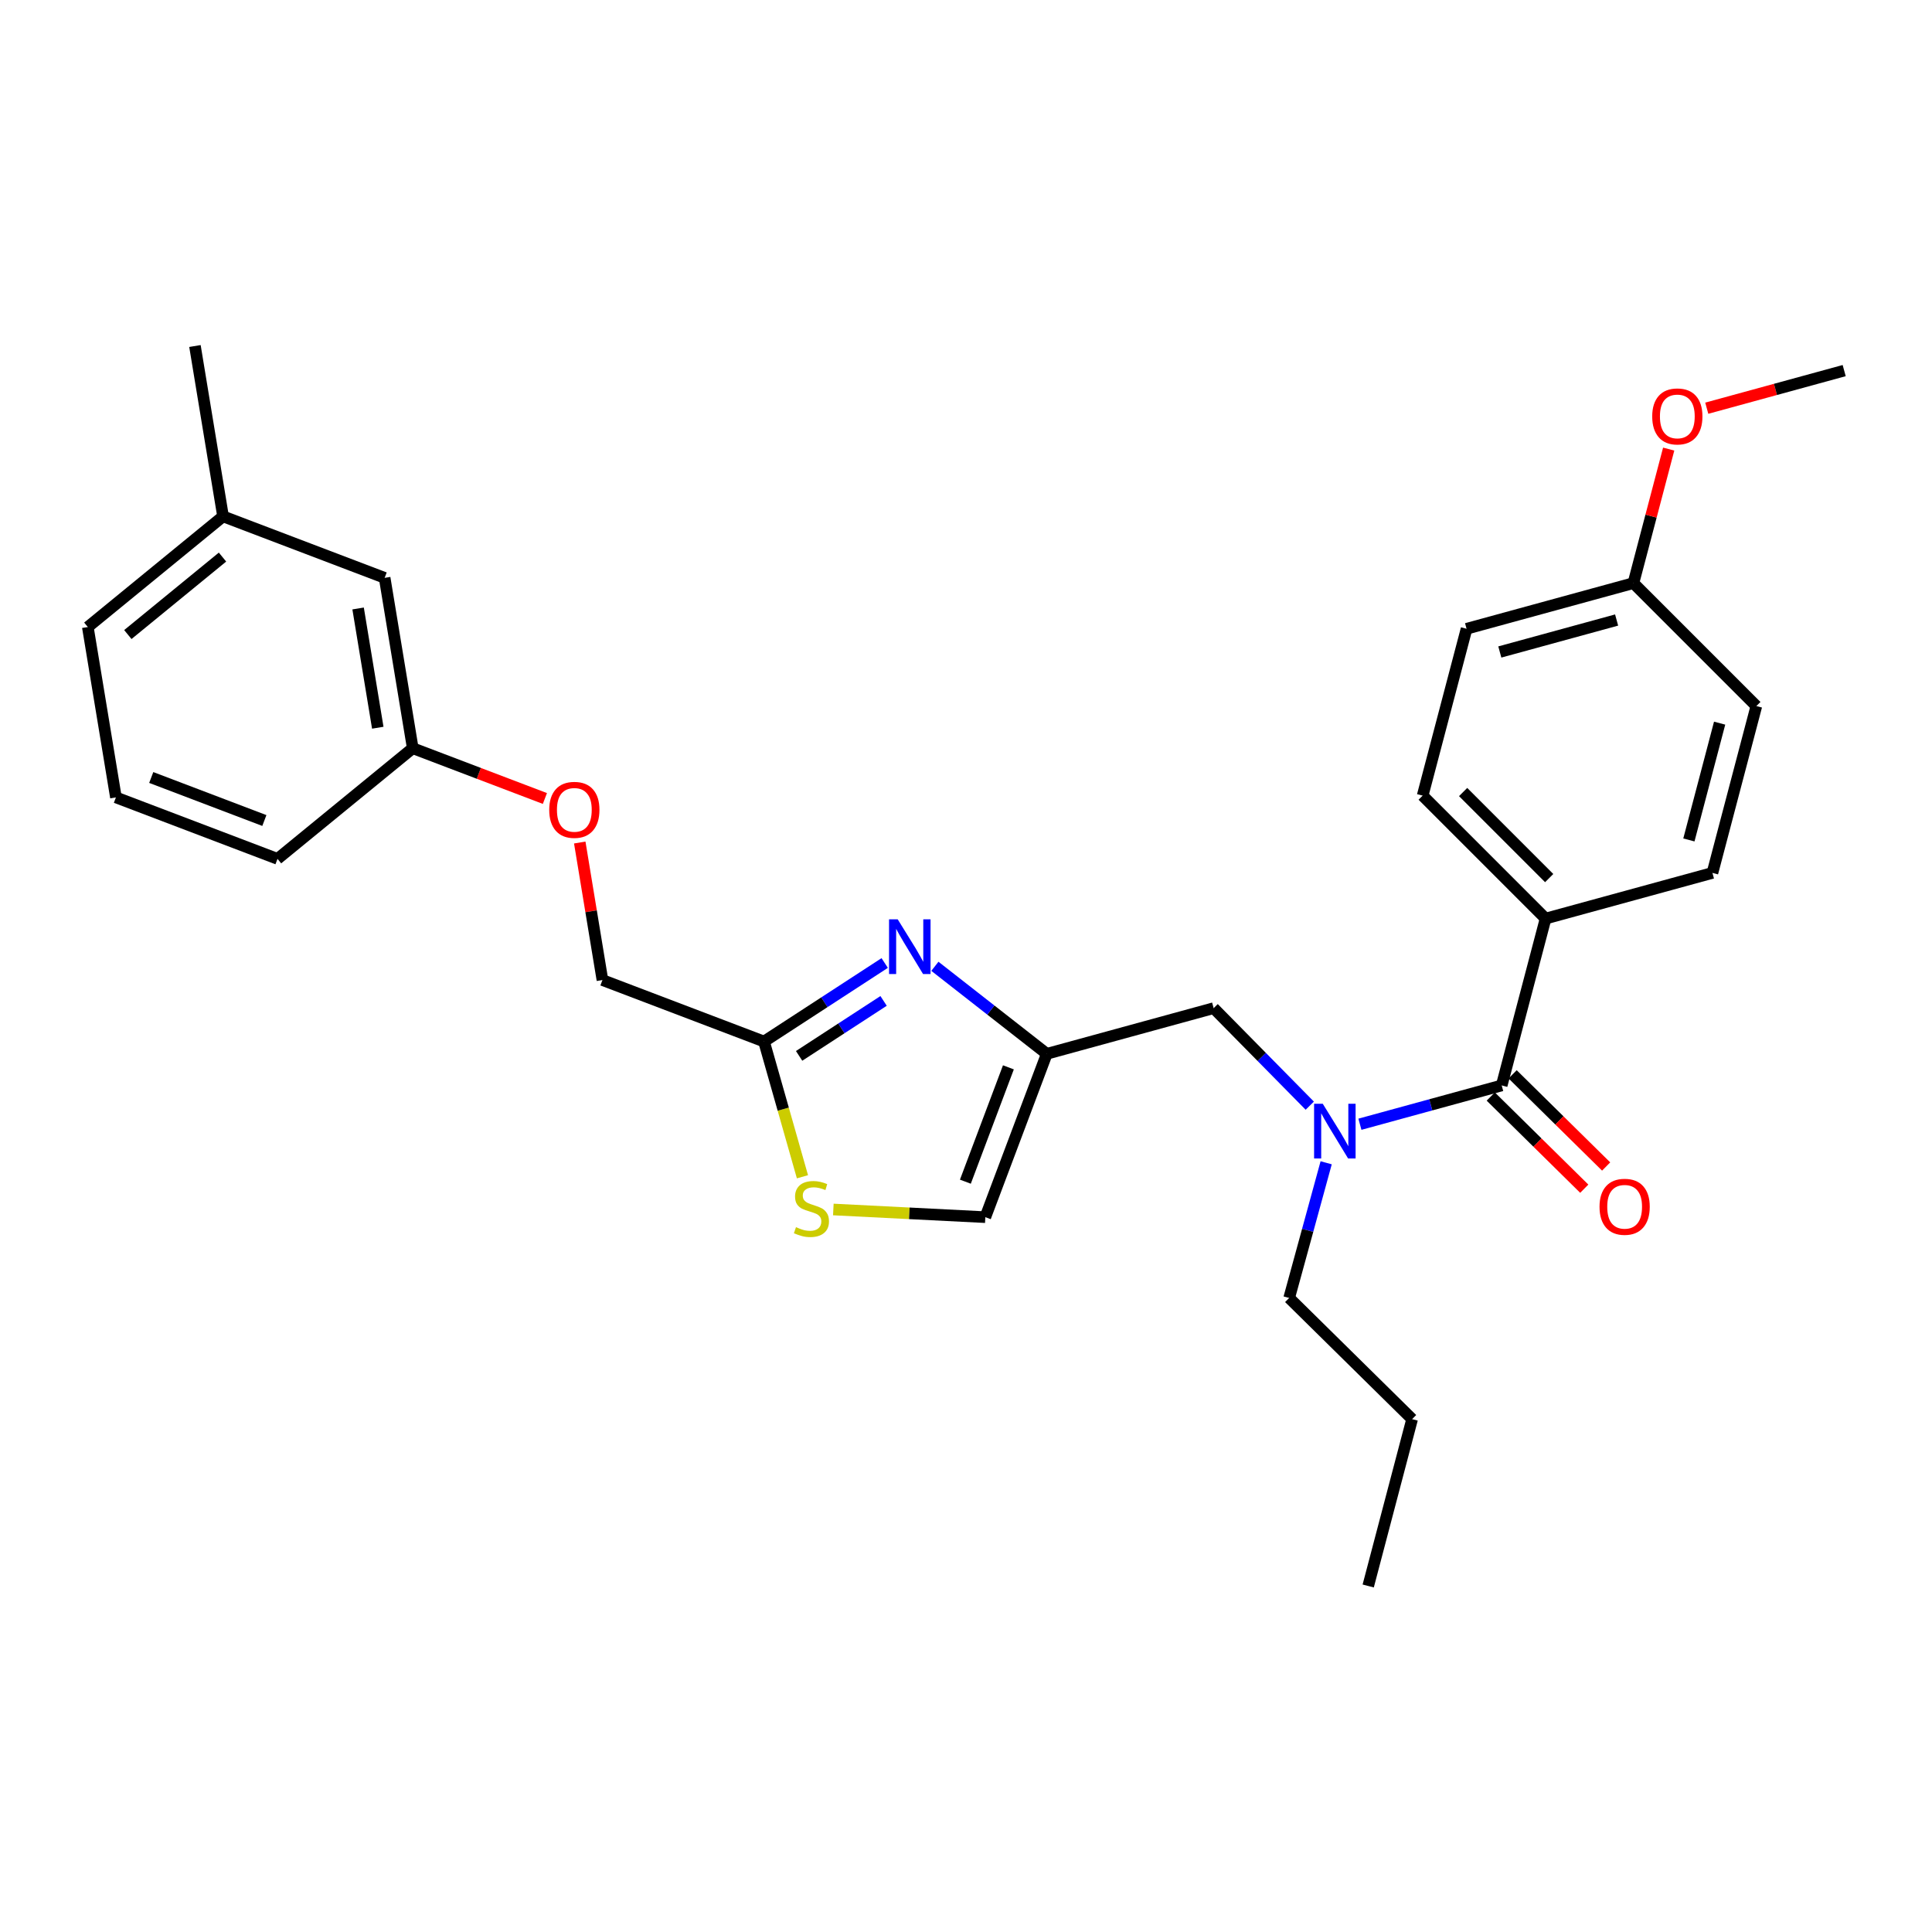 <?xml version='1.0' encoding='iso-8859-1'?>
<svg version='1.1' baseProfile='full'
              xmlns='http://www.w3.org/2000/svg'
                      xmlns:rdkit='http://www.rdkit.org/xml'
                      xmlns:xlink='http://www.w3.org/1999/xlink'
                  xml:space='preserve'
width='1000px' height='1000px' viewBox='0 0 1000 1000'>
<!-- END OF HEADER -->
<rect style='opacity:1.0;fill:#FFFFFF;stroke:none' width='1000' height='1000' x='0' y='0'> </rect>
<path class='bond-0' d='M 799.995,475.452 L 736.361,411.817' style='fill:none;fill-rule:evenodd;stroke:#000000;stroke-width:6px;stroke-linecap:butt;stroke-linejoin:miter;stroke-opacity:1' />
<path class='bond-0' d='M 801.857,454.499 L 757.313,409.955' style='fill:none;fill-rule:evenodd;stroke:#000000;stroke-width:6px;stroke-linecap:butt;stroke-linejoin:miter;stroke-opacity:1' />
<path class='bond-1' d='M 799.995,475.452 L 886.358,451.817' style='fill:none;fill-rule:evenodd;stroke:#000000;stroke-width:6px;stroke-linecap:butt;stroke-linejoin:miter;stroke-opacity:1' />
<path class='bond-2' d='M 799.995,475.452 L 777.275,561.815' style='fill:none;fill-rule:evenodd;stroke:#000000;stroke-width:6px;stroke-linecap:butt;stroke-linejoin:miter;stroke-opacity:1' />
<path class='bond-3' d='M 677.938,572.295 L 653.06,547.055' style='fill:none;fill-rule:evenodd;stroke:#0000FF;stroke-width:6px;stroke-linecap:butt;stroke-linejoin:miter;stroke-opacity:1' />
<path class='bond-3' d='M 653.06,547.055 L 628.183,521.815' style='fill:none;fill-rule:evenodd;stroke:#000000;stroke-width:6px;stroke-linecap:butt;stroke-linejoin:miter;stroke-opacity:1' />
<path class='bond-4' d='M 703.89,581.905 L 740.583,571.86' style='fill:none;fill-rule:evenodd;stroke:#0000FF;stroke-width:6px;stroke-linecap:butt;stroke-linejoin:miter;stroke-opacity:1' />
<path class='bond-4' d='M 740.583,571.86 L 777.275,561.815' style='fill:none;fill-rule:evenodd;stroke:#000000;stroke-width:6px;stroke-linecap:butt;stroke-linejoin:miter;stroke-opacity:1' />
<path class='bond-5' d='M 686.422,601.857 L 676.845,636.839' style='fill:none;fill-rule:evenodd;stroke:#0000FF;stroke-width:6px;stroke-linecap:butt;stroke-linejoin:miter;stroke-opacity:1' />
<path class='bond-5' d='M 676.845,636.839 L 667.268,671.821' style='fill:none;fill-rule:evenodd;stroke:#000000;stroke-width:6px;stroke-linecap:butt;stroke-linejoin:miter;stroke-opacity:1' />
<path class='bond-6' d='M 771.612,567.559 L 795.812,591.415' style='fill:none;fill-rule:evenodd;stroke:#000000;stroke-width:6px;stroke-linecap:butt;stroke-linejoin:miter;stroke-opacity:1' />
<path class='bond-6' d='M 795.812,591.415 L 820.012,615.271' style='fill:none;fill-rule:evenodd;stroke:#FF0000;stroke-width:6px;stroke-linecap:butt;stroke-linejoin:miter;stroke-opacity:1' />
<path class='bond-6' d='M 782.938,556.07 L 807.138,579.926' style='fill:none;fill-rule:evenodd;stroke:#000000;stroke-width:6px;stroke-linecap:butt;stroke-linejoin:miter;stroke-opacity:1' />
<path class='bond-6' d='M 807.138,579.926 L 831.338,603.782' style='fill:none;fill-rule:evenodd;stroke:#FF0000;stroke-width:6px;stroke-linecap:butt;stroke-linejoin:miter;stroke-opacity:1' />
<path class='bond-7' d='M 736.361,411.817 L 759.09,325.454' style='fill:none;fill-rule:evenodd;stroke:#000000;stroke-width:6px;stroke-linecap:butt;stroke-linejoin:miter;stroke-opacity:1' />
<path class='bond-8' d='M 886.358,451.817 L 909.087,365.454' style='fill:none;fill-rule:evenodd;stroke:#000000;stroke-width:6px;stroke-linecap:butt;stroke-linejoin:miter;stroke-opacity:1' />
<path class='bond-8' d='M 874.166,434.757 L 890.077,374.303' style='fill:none;fill-rule:evenodd;stroke:#000000;stroke-width:6px;stroke-linecap:butt;stroke-linejoin:miter;stroke-opacity:1' />
<path class='bond-9' d='M 667.268,671.821 L 730.912,734.541' style='fill:none;fill-rule:evenodd;stroke:#000000;stroke-width:6px;stroke-linecap:butt;stroke-linejoin:miter;stroke-opacity:1' />
<path class='bond-10' d='M 628.183,521.815 L 541.819,545.458' style='fill:none;fill-rule:evenodd;stroke:#000000;stroke-width:6px;stroke-linecap:butt;stroke-linejoin:miter;stroke-opacity:1' />
<path class='bond-11' d='M 730.912,734.541 L 708.182,820.905' style='fill:none;fill-rule:evenodd;stroke:#000000;stroke-width:6px;stroke-linecap:butt;stroke-linejoin:miter;stroke-opacity:1' />
<path class='bond-12' d='M 300.079,436.089 L 305.951,471.679' style='fill:none;fill-rule:evenodd;stroke:#FF0000;stroke-width:6px;stroke-linecap:butt;stroke-linejoin:miter;stroke-opacity:1' />
<path class='bond-12' d='M 305.951,471.679 L 311.822,507.269' style='fill:none;fill-rule:evenodd;stroke:#000000;stroke-width:6px;stroke-linecap:butt;stroke-linejoin:miter;stroke-opacity:1' />
<path class='bond-13' d='M 282.039,413.297 L 247.838,400.283' style='fill:none;fill-rule:evenodd;stroke:#FF0000;stroke-width:6px;stroke-linecap:butt;stroke-linejoin:miter;stroke-opacity:1' />
<path class='bond-13' d='M 247.838,400.283 L 213.637,387.269' style='fill:none;fill-rule:evenodd;stroke:#000000;stroke-width:6px;stroke-linecap:butt;stroke-linejoin:miter;stroke-opacity:1' />
<path class='bond-14' d='M 311.822,507.269 L 395.452,539.095' style='fill:none;fill-rule:evenodd;stroke:#000000;stroke-width:6px;stroke-linecap:butt;stroke-linejoin:miter;stroke-opacity:1' />
<path class='bond-15' d='M 431.333,626.03 L 470.668,628.016' style='fill:none;fill-rule:evenodd;stroke:#CCCC00;stroke-width:6px;stroke-linecap:butt;stroke-linejoin:miter;stroke-opacity:1' />
<path class='bond-15' d='M 470.668,628.016 L 510.002,630.002' style='fill:none;fill-rule:evenodd;stroke:#000000;stroke-width:6px;stroke-linecap:butt;stroke-linejoin:miter;stroke-opacity:1' />
<path class='bond-16' d='M 415.349,609.093 L 405.4,574.094' style='fill:none;fill-rule:evenodd;stroke:#CCCC00;stroke-width:6px;stroke-linecap:butt;stroke-linejoin:miter;stroke-opacity:1' />
<path class='bond-16' d='M 405.4,574.094 L 395.452,539.095' style='fill:none;fill-rule:evenodd;stroke:#000000;stroke-width:6px;stroke-linecap:butt;stroke-linejoin:miter;stroke-opacity:1' />
<path class='bond-17' d='M 510.002,630.002 L 541.819,545.458' style='fill:none;fill-rule:evenodd;stroke:#000000;stroke-width:6px;stroke-linecap:butt;stroke-linejoin:miter;stroke-opacity:1' />
<path class='bond-17' d='M 499.676,611.638 L 521.948,552.457' style='fill:none;fill-rule:evenodd;stroke:#000000;stroke-width:6px;stroke-linecap:butt;stroke-linejoin:miter;stroke-opacity:1' />
<path class='bond-18' d='M 115.452,267.269 L 45.455,324.549' style='fill:none;fill-rule:evenodd;stroke:#000000;stroke-width:6px;stroke-linecap:butt;stroke-linejoin:miter;stroke-opacity:1' />
<path class='bond-18' d='M 115.169,288.346 L 66.171,328.442' style='fill:none;fill-rule:evenodd;stroke:#000000;stroke-width:6px;stroke-linecap:butt;stroke-linejoin:miter;stroke-opacity:1' />
<path class='bond-19' d='M 115.452,267.269 L 199.091,299.095' style='fill:none;fill-rule:evenodd;stroke:#000000;stroke-width:6px;stroke-linecap:butt;stroke-linejoin:miter;stroke-opacity:1' />
<path class='bond-20' d='M 115.452,267.269 L 100.906,179.095' style='fill:none;fill-rule:evenodd;stroke:#000000;stroke-width:6px;stroke-linecap:butt;stroke-linejoin:miter;stroke-opacity:1' />
<path class='bond-21' d='M 45.455,324.549 L 60.001,412.732' style='fill:none;fill-rule:evenodd;stroke:#000000;stroke-width:6px;stroke-linecap:butt;stroke-linejoin:miter;stroke-opacity:1' />
<path class='bond-22' d='M 60.001,412.732 L 143.639,444.549' style='fill:none;fill-rule:evenodd;stroke:#000000;stroke-width:6px;stroke-linecap:butt;stroke-linejoin:miter;stroke-opacity:1' />
<path class='bond-22' d='M 78.283,402.426 L 136.83,424.698' style='fill:none;fill-rule:evenodd;stroke:#000000;stroke-width:6px;stroke-linecap:butt;stroke-linejoin:miter;stroke-opacity:1' />
<path class='bond-23' d='M 143.639,444.549 L 213.637,387.269' style='fill:none;fill-rule:evenodd;stroke:#000000;stroke-width:6px;stroke-linecap:butt;stroke-linejoin:miter;stroke-opacity:1' />
<path class='bond-24' d='M 213.637,387.269 L 199.091,299.095' style='fill:none;fill-rule:evenodd;stroke:#000000;stroke-width:6px;stroke-linecap:butt;stroke-linejoin:miter;stroke-opacity:1' />
<path class='bond-24' d='M 195.538,376.669 L 185.355,314.947' style='fill:none;fill-rule:evenodd;stroke:#000000;stroke-width:6px;stroke-linecap:butt;stroke-linejoin:miter;stroke-opacity:1' />
<path class='bond-25' d='M 541.819,545.458 L 512.859,522.808' style='fill:none;fill-rule:evenodd;stroke:#000000;stroke-width:6px;stroke-linecap:butt;stroke-linejoin:miter;stroke-opacity:1' />
<path class='bond-25' d='M 512.859,522.808 L 483.898,500.158' style='fill:none;fill-rule:evenodd;stroke:#0000FF;stroke-width:6px;stroke-linecap:butt;stroke-linejoin:miter;stroke-opacity:1' />
<path class='bond-26' d='M 457.917,498.45 L 426.684,518.773' style='fill:none;fill-rule:evenodd;stroke:#0000FF;stroke-width:6px;stroke-linecap:butt;stroke-linejoin:miter;stroke-opacity:1' />
<path class='bond-26' d='M 426.684,518.773 L 395.452,539.095' style='fill:none;fill-rule:evenodd;stroke:#000000;stroke-width:6px;stroke-linecap:butt;stroke-linejoin:miter;stroke-opacity:1' />
<path class='bond-26' d='M 457.346,518.069 L 435.483,532.295' style='fill:none;fill-rule:evenodd;stroke:#0000FF;stroke-width:6px;stroke-linecap:butt;stroke-linejoin:miter;stroke-opacity:1' />
<path class='bond-26' d='M 435.483,532.295 L 413.62,546.52' style='fill:none;fill-rule:evenodd;stroke:#000000;stroke-width:6px;stroke-linecap:butt;stroke-linejoin:miter;stroke-opacity:1' />
<path class='bond-27' d='M 845.453,301.82 L 909.087,365.454' style='fill:none;fill-rule:evenodd;stroke:#000000;stroke-width:6px;stroke-linecap:butt;stroke-linejoin:miter;stroke-opacity:1' />
<path class='bond-28' d='M 845.453,301.82 L 854.582,267.134' style='fill:none;fill-rule:evenodd;stroke:#000000;stroke-width:6px;stroke-linecap:butt;stroke-linejoin:miter;stroke-opacity:1' />
<path class='bond-28' d='M 854.582,267.134 L 863.71,232.449' style='fill:none;fill-rule:evenodd;stroke:#FF0000;stroke-width:6px;stroke-linecap:butt;stroke-linejoin:miter;stroke-opacity:1' />
<path class='bond-29' d='M 845.453,301.82 L 759.09,325.454' style='fill:none;fill-rule:evenodd;stroke:#000000;stroke-width:6px;stroke-linecap:butt;stroke-linejoin:miter;stroke-opacity:1' />
<path class='bond-29' d='M 836.757,320.925 L 776.303,337.469' style='fill:none;fill-rule:evenodd;stroke:#000000;stroke-width:6px;stroke-linecap:butt;stroke-linejoin:miter;stroke-opacity:1' />
<path class='bond-30' d='M 883.421,211.286 L 918.983,201.554' style='fill:none;fill-rule:evenodd;stroke:#FF0000;stroke-width:6px;stroke-linecap:butt;stroke-linejoin:miter;stroke-opacity:1' />
<path class='bond-30' d='M 918.983,201.554 L 954.545,191.822' style='fill:none;fill-rule:evenodd;stroke:#000000;stroke-width:6px;stroke-linecap:butt;stroke-linejoin:miter;stroke-opacity:1' />
<path  class='atom-1' d='M 684.652 571.298
L 693.932 586.298
Q 694.852 587.778, 696.332 590.458
Q 697.812 593.138, 697.892 593.298
L 697.892 571.298
L 701.652 571.298
L 701.652 599.618
L 697.772 599.618
L 687.812 583.218
Q 686.652 581.298, 685.412 579.098
Q 684.212 576.898, 683.852 576.218
L 683.852 599.618
L 680.172 599.618
L 680.172 571.298
L 684.652 571.298
' fill='#0000FF'/>
<path  class='atom-3' d='M 827.909 624.624
Q 827.909 617.824, 831.269 614.024
Q 834.629 610.224, 840.909 610.224
Q 847.189 610.224, 850.549 614.024
Q 853.909 617.824, 853.909 624.624
Q 853.909 631.504, 850.509 635.424
Q 847.109 639.304, 840.909 639.304
Q 834.669 639.304, 831.269 635.424
Q 827.909 631.544, 827.909 624.624
M 840.909 636.104
Q 845.229 636.104, 847.549 633.224
Q 849.909 630.304, 849.909 624.624
Q 849.909 619.064, 847.549 616.264
Q 845.229 613.424, 840.909 613.424
Q 836.589 613.424, 834.229 616.224
Q 831.909 619.024, 831.909 624.624
Q 831.909 630.344, 834.229 633.224
Q 836.589 636.104, 840.909 636.104
' fill='#FF0000'/>
<path  class='atom-9' d='M 284.276 419.175
Q 284.276 412.375, 287.636 408.575
Q 290.996 404.775, 297.276 404.775
Q 303.556 404.775, 306.916 408.575
Q 310.276 412.375, 310.276 419.175
Q 310.276 426.055, 306.876 429.975
Q 303.476 433.855, 297.276 433.855
Q 291.036 433.855, 287.636 429.975
Q 284.276 426.095, 284.276 419.175
M 297.276 430.655
Q 301.596 430.655, 303.916 427.775
Q 306.276 424.855, 306.276 419.175
Q 306.276 413.615, 303.916 410.815
Q 301.596 407.975, 297.276 407.975
Q 292.956 407.975, 290.596 410.775
Q 288.276 413.575, 288.276 419.175
Q 288.276 424.895, 290.596 427.775
Q 292.956 430.655, 297.276 430.655
' fill='#FF0000'/>
<path  class='atom-11' d='M 412 635.178
Q 412.32 635.298, 413.64 635.858
Q 414.96 636.418, 416.4 636.778
Q 417.88 637.098, 419.32 637.098
Q 422 637.098, 423.56 635.818
Q 425.12 634.498, 425.12 632.218
Q 425.12 630.658, 424.32 629.698
Q 423.56 628.738, 422.36 628.218
Q 421.16 627.698, 419.16 627.098
Q 416.64 626.338, 415.12 625.618
Q 413.64 624.898, 412.56 623.378
Q 411.52 621.858, 411.52 619.298
Q 411.52 615.738, 413.92 613.538
Q 416.36 611.338, 421.16 611.338
Q 424.44 611.338, 428.16 612.898
L 427.24 615.978
Q 423.84 614.578, 421.28 614.578
Q 418.52 614.578, 417 615.738
Q 415.48 616.858, 415.52 618.818
Q 415.52 620.338, 416.28 621.258
Q 417.08 622.178, 418.2 622.698
Q 419.36 623.218, 421.28 623.818
Q 423.84 624.618, 425.36 625.418
Q 426.88 626.218, 427.96 627.858
Q 429.08 629.458, 429.08 632.218
Q 429.08 636.138, 426.44 638.258
Q 423.84 640.338, 419.48 640.338
Q 416.96 640.338, 415.04 639.778
Q 413.16 639.258, 410.92 638.338
L 412 635.178
' fill='#CCCC00'/>
<path  class='atom-21' d='M 464.648 475.838
L 473.928 490.838
Q 474.848 492.318, 476.328 494.998
Q 477.808 497.678, 477.888 497.838
L 477.888 475.838
L 481.648 475.838
L 481.648 504.158
L 477.768 504.158
L 467.808 487.758
Q 466.648 485.838, 465.408 483.638
Q 464.208 481.438, 463.848 480.758
L 463.848 504.158
L 460.168 504.158
L 460.168 475.838
L 464.648 475.838
' fill='#0000FF'/>
<path  class='atom-27' d='M 855.182 215.536
Q 855.182 208.736, 858.542 204.936
Q 861.902 201.136, 868.182 201.136
Q 874.462 201.136, 877.822 204.936
Q 881.182 208.736, 881.182 215.536
Q 881.182 222.416, 877.782 226.336
Q 874.382 230.216, 868.182 230.216
Q 861.942 230.216, 858.542 226.336
Q 855.182 222.456, 855.182 215.536
M 868.182 227.016
Q 872.502 227.016, 874.822 224.136
Q 877.182 221.216, 877.182 215.536
Q 877.182 209.976, 874.822 207.176
Q 872.502 204.336, 868.182 204.336
Q 863.862 204.336, 861.502 207.136
Q 859.182 209.936, 859.182 215.536
Q 859.182 221.256, 861.502 224.136
Q 863.862 227.016, 868.182 227.016
' fill='#FF0000'/>
</svg>
